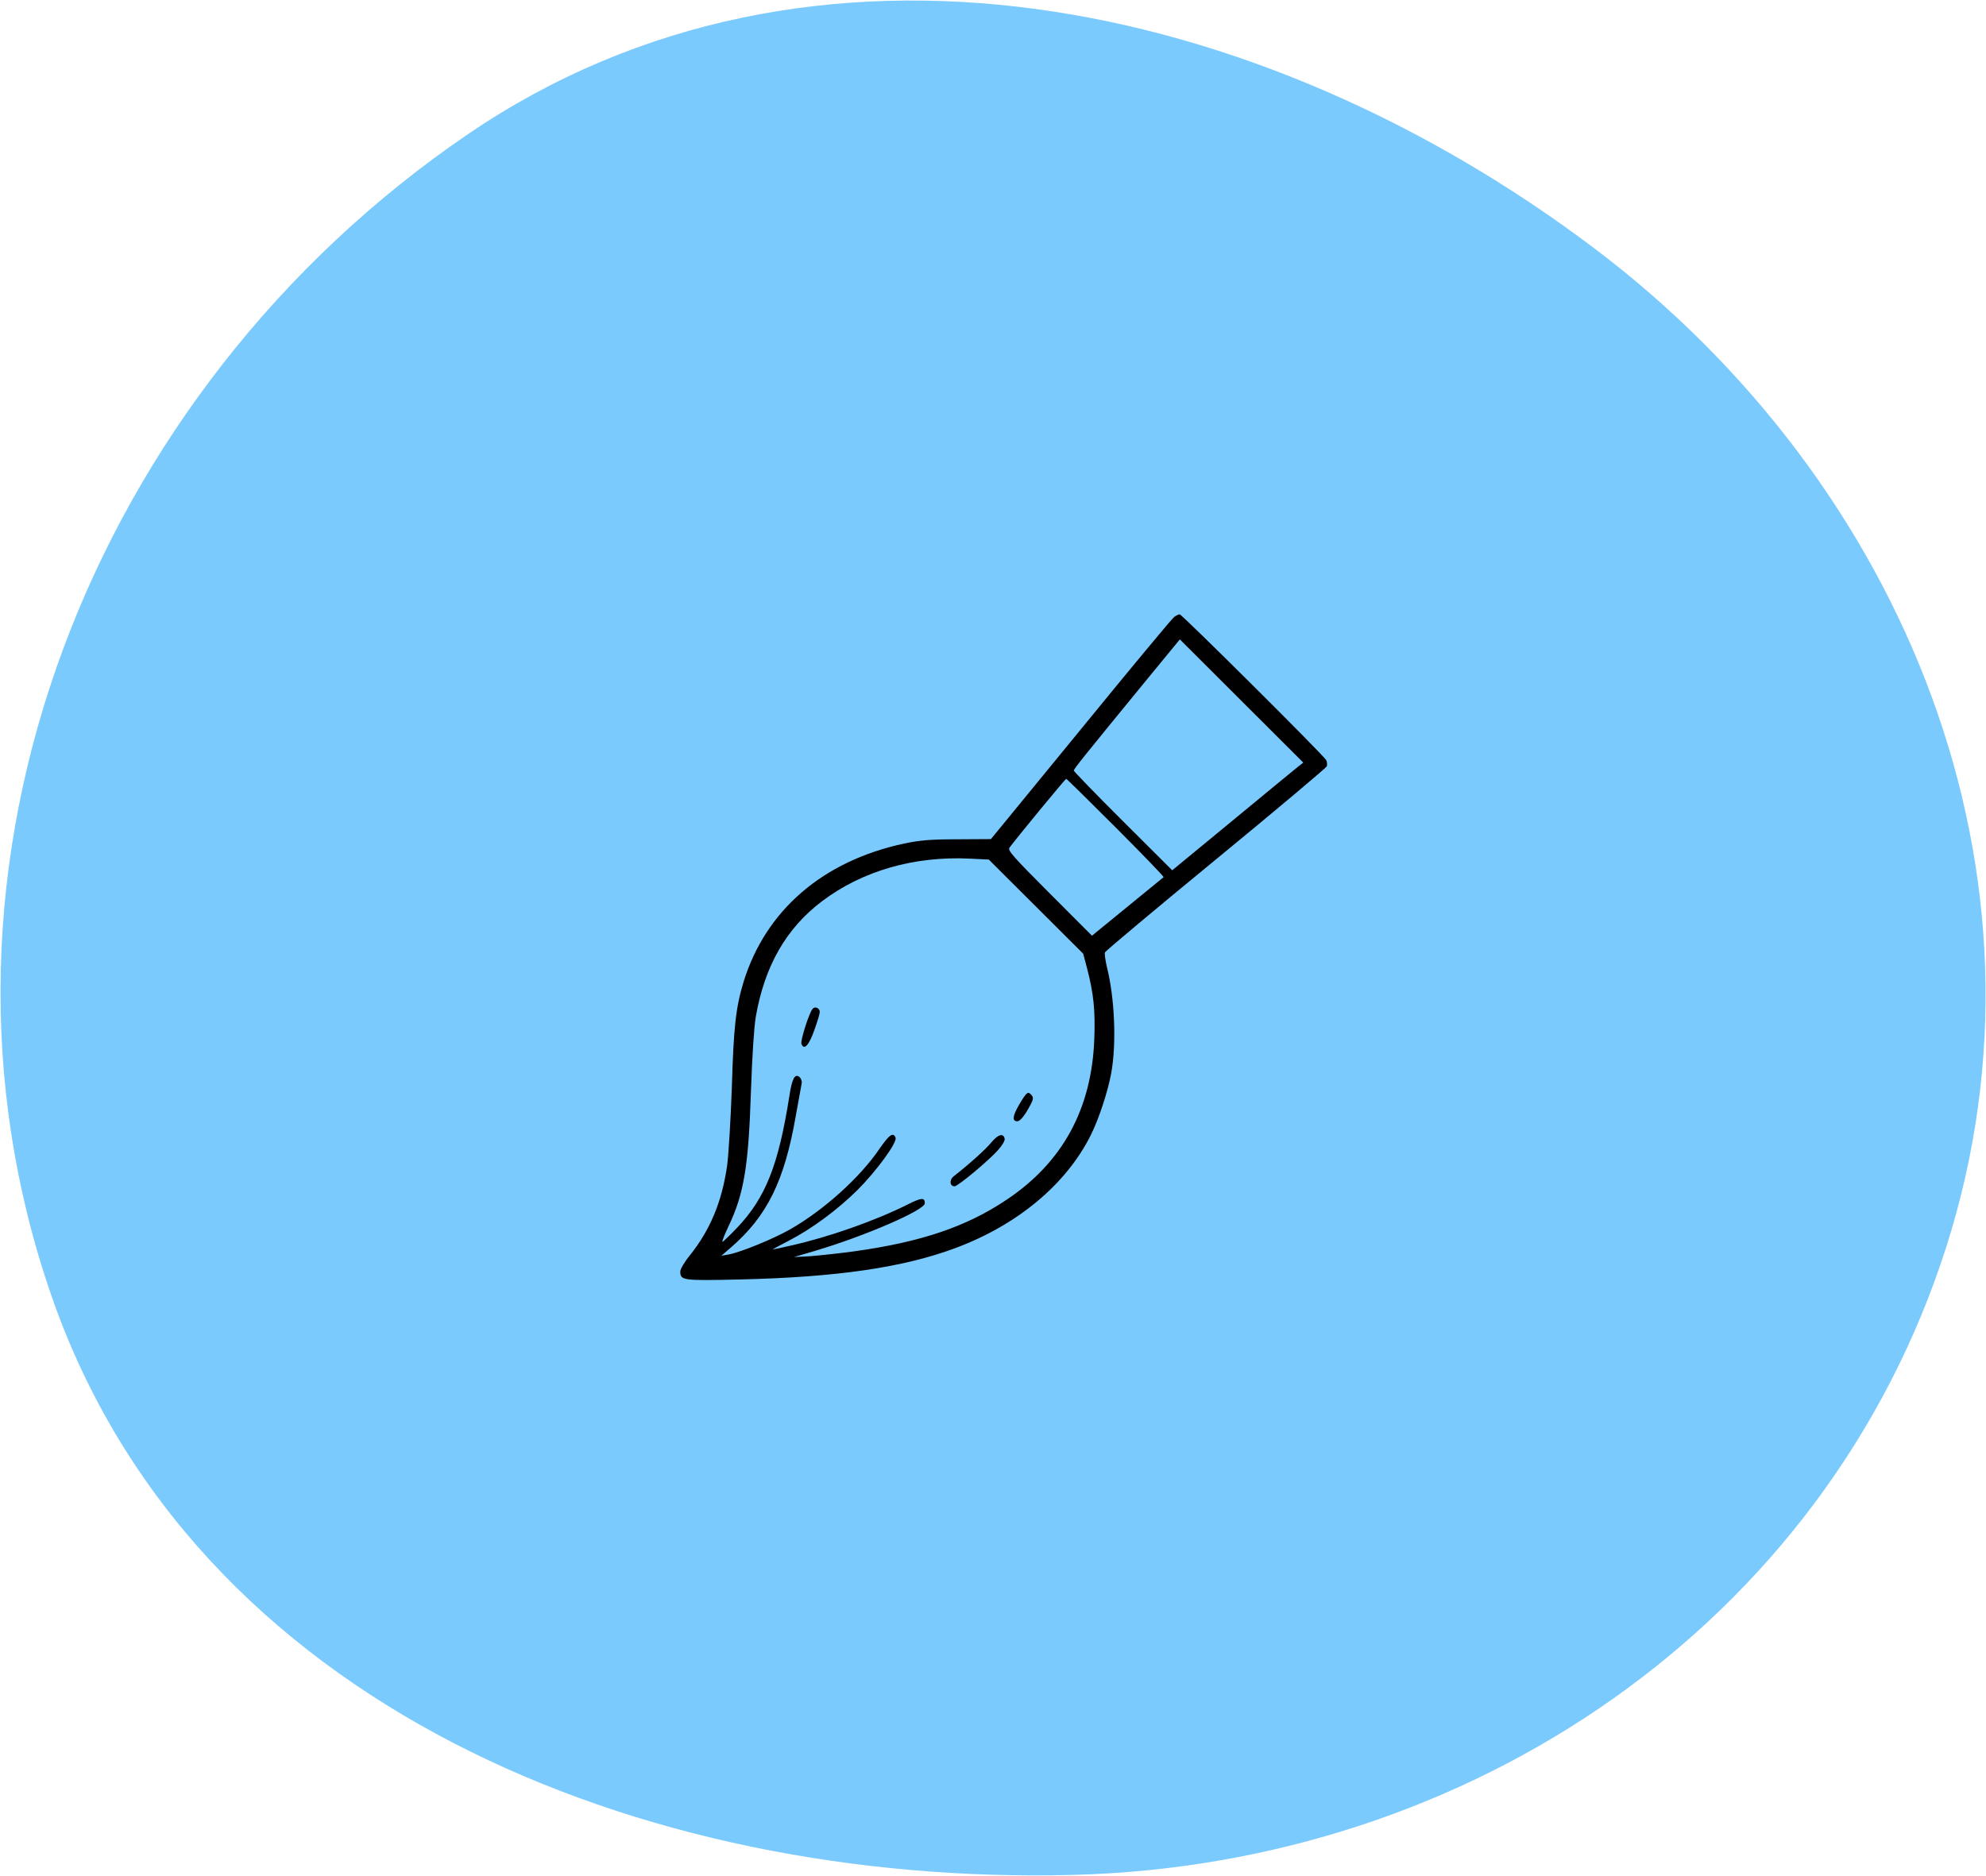 <svg width="181" height="171" viewBox="0 0 181 171" fill="none" xmlns="http://www.w3.org/2000/svg">
<g clip-path="url(#clip0_1363_53)">
<path fill-rule="evenodd" clip-rule="evenodd" d="M97.826 170.909C58.396 171.931 17.646 155.41 4.709 118.178C-8.907 78.992 8.366 35.551 42.682 12.207C74.082 -9.153 114.907 -0.27 145.235 22.585C173.683 44.022 188.207 79.787 177.367 113.702C166.379 148.079 133.931 169.973 97.826 170.909Z" fill="#7BCAFD"/>
<path d="M107.007 56.244C106.815 56.383 102.985 60.987 98.493 66.497L90.31 76.489L87.263 76.507C84.808 76.507 83.833 76.594 82.423 76.89C74.988 78.477 69.783 82.976 67.763 89.515C67.067 91.817 66.858 93.613 66.701 99.071C66.596 102.001 66.405 105.244 66.266 106.273C65.796 109.551 64.716 112.132 62.87 114.434C62.383 115.027 62 115.69 62 115.899C62 116.718 62.191 116.753 67.45 116.631C76.277 116.422 82.284 115.55 87.072 113.771C92.73 111.661 97.17 107.965 99.416 103.466C100.147 102.001 100.965 99.525 101.279 97.798C101.766 95.113 101.592 90.963 100.878 88.138C100.739 87.527 100.652 86.934 100.704 86.812C100.756 86.69 105.301 82.871 110.802 78.355C116.304 73.839 120.848 70.002 120.918 69.863C120.97 69.706 120.953 69.444 120.866 69.287C120.622 68.834 107.721 56 107.512 56C107.425 56 107.198 56.104 107.007 56.244ZM118.289 69.898C118.028 70.107 115.329 72.322 112.317 74.815L106.833 79.332L102.358 74.868C99.886 72.409 97.866 70.316 97.866 70.246C97.866 70.09 98.65 69.113 104.221 62.312L107.529 58.284L113.153 63.899L118.777 69.514L118.289 69.898ZM101.697 75.443C104.134 77.884 106.084 79.907 106.049 79.959C105.997 79.994 104.517 81.215 102.741 82.662L99.52 85.295L95.655 81.424C92.33 78.094 91.825 77.518 91.999 77.274C92.469 76.611 97.083 70.996 97.17 70.996C97.222 70.996 99.259 73.002 101.697 75.443ZM94.419 82.645L98.719 86.934L99.067 88.242C99.677 90.579 99.834 92.131 99.729 94.764C99.485 101.094 96.839 105.942 91.772 109.342C88.064 111.836 83.955 113.213 77.844 114.068C76.555 114.242 74.797 114.434 73.926 114.504L72.359 114.591L74.362 113.998C78.923 112.638 84.286 110.301 84.286 109.691C84.286 109.133 83.972 109.168 82.719 109.796C79.776 111.278 75.511 112.777 72.063 113.545C71.228 113.737 70.496 113.893 70.444 113.893C70.375 113.893 71.019 113.545 71.872 113.109C74.013 111.993 76.259 110.336 78.14 108.488C79.898 106.727 81.779 104.146 81.622 103.71C81.413 103.169 81.03 103.448 80.177 104.686C78.401 107.319 75.093 110.301 72.011 112.063C70.479 112.934 67.537 114.138 66.44 114.347L65.743 114.469L66.631 113.702C69.922 110.842 71.489 107.651 72.516 101.774C72.777 100.327 73.021 98.984 73.056 98.792C73.108 98.566 73.021 98.322 72.864 98.182C72.447 97.833 72.185 98.304 71.942 99.908C70.949 106.203 69.783 109.168 67.188 111.906C66.509 112.621 65.9 113.196 65.848 113.196C65.778 113.196 66.022 112.568 66.388 111.801C67.815 108.802 68.216 106.325 68.442 99.42C68.546 96.351 68.721 93.648 68.877 92.707C69.678 88.068 71.646 84.615 74.936 82.139C78.593 79.384 83.311 78.024 88.377 78.268L90.118 78.355L94.419 82.645Z" fill="black"/>
<path d="M74.051 91.975C73.72 92.376 72.936 94.869 73.041 95.148C73.267 95.776 73.72 95.305 74.207 93.927C74.486 93.16 74.712 92.41 74.712 92.254C74.712 91.887 74.277 91.695 74.051 91.975Z" fill="black"/>
<path d="M92.905 100.659C92.279 101.723 92.226 102.211 92.714 102.211C92.992 102.211 93.445 101.618 93.933 100.676C94.176 100.223 94.194 100.031 94.02 99.839C93.689 99.438 93.567 99.543 92.905 100.659Z" fill="black"/>
<path d="M90.328 104.163C89.788 104.808 88.395 106.064 86.933 107.214C86.497 107.546 86.549 108.139 87.002 108.139C87.298 108.139 90.084 105.819 90.954 104.843C91.32 104.442 91.599 103.971 91.564 103.814C91.459 103.256 90.954 103.396 90.328 104.163Z" fill="black"/>
</g>
<defs>
<clipPath id="clip0_1363_53">
<rect width="181" height="171" fill="white"/>
</clipPath>
</defs>
</svg>
